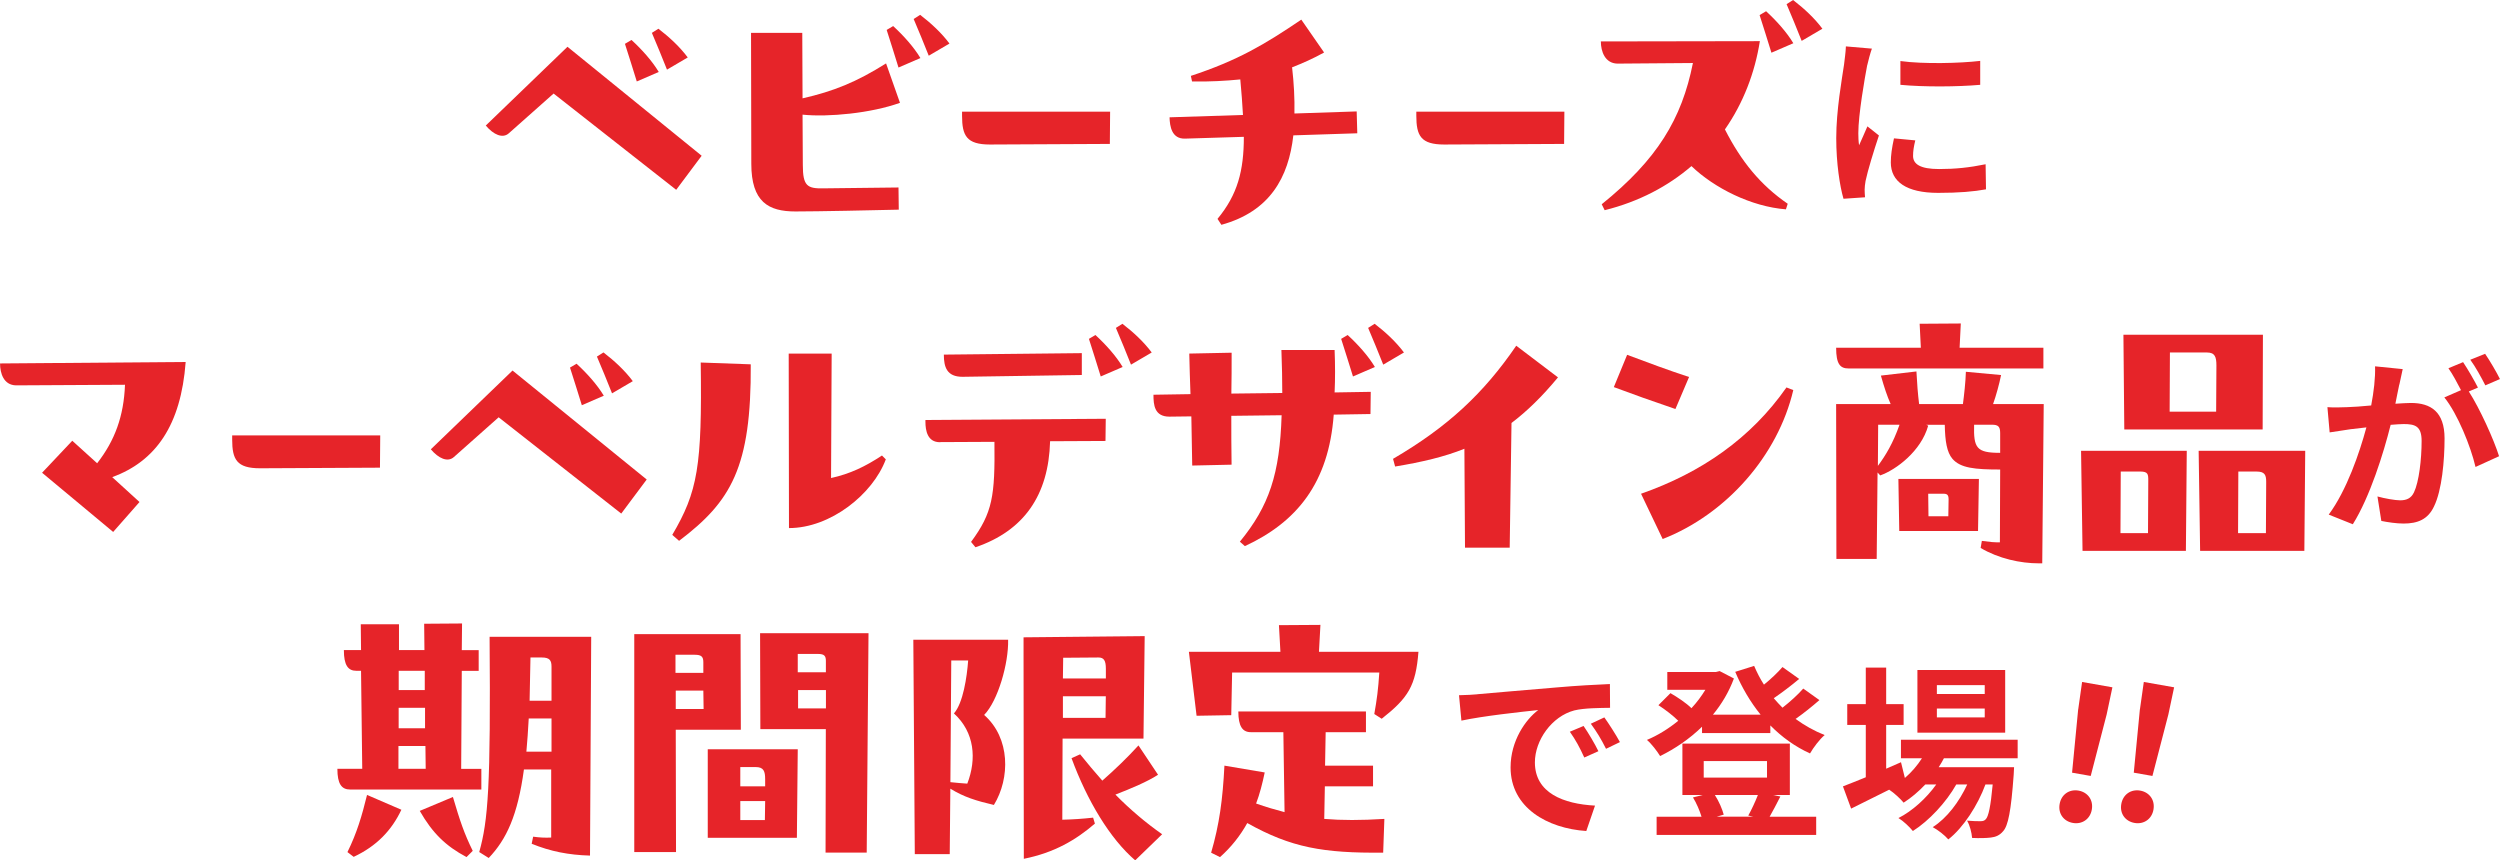 <?xml version="1.0" encoding="UTF-8"?><svg id="b" xmlns="http://www.w3.org/2000/svg" width="458.6" height="157.82" viewBox="0 0 458.6 157.82"><g id="c"><path d="M104.1,8.58l24.61,19.99-4.67,6.25-22.49-17.66-8.2,7.28c-1.14,1.03-2.82.27-4.24-1.41l14.99-14.45ZM116.81,14.94c-.71-2.28-1.41-4.56-2.17-6.9l1.2-.71c1.9,1.74,3.8,3.86,5,5.87l-4.02,1.74ZM122.35,12.77c-.87-2.17-1.9-4.73-2.77-6.74l1.2-.76c2.06,1.58,3.97,3.37,5.38,5.27l-3.8,2.23Z" style="fill:#e62429; stroke-width:0px;"/><path d="M164.82,34.39l.05,4.07c-4.56.11-14.94.33-18.96.33-4.94,0-8.09-1.74-8.09-8.75l-.05-24.01h9.4l.05,12.01c5.7-1.3,9.89-2.99,15.32-6.41l2.55,7.23c-5.27,1.9-13.15,2.66-17.87,2.17l.05,9.23c0,3.86.81,4.35,3.8,4.29l13.74-.16ZM163.84,4.78c1.9,1.74,3.8,3.86,5,5.87l-4.02,1.74c-.71-2.28-1.41-4.56-2.17-6.9l1.19-.71ZM168.79,2.72c2.06,1.58,3.97,3.37,5.38,5.27l-3.8,2.23c-.87-2.17-1.9-4.73-2.77-6.74l1.2-.76Z" style="fill:#e62429; stroke-width:0px;"/><path d="M176.48,20.48h27.16l-.05,5.92-22,.11c-4.29,0-5.11-1.63-5.11-5.27v-.76Z" style="fill:#e62429; stroke-width:0px;"/><path d="M248.87,20.43l.11,4.02-11.73.38c-.87,7.71-4.29,13.96-13.2,16.41l-.71-1.09c3.69-4.45,4.83-8.85,4.83-15.05l-10.81.33c-2.44.05-2.77-2.28-2.82-3.91l13.47-.43c-.11-2.01-.27-4.18-.49-6.52-2.72.27-5.65.43-8.85.38l-.22-1.03c8.58-2.82,13.53-5.76,20.26-10.32l4.18,6.03c-1.96,1.09-3.91,1.96-5.87,2.72.33,2.88.49,5.7.43,8.47l11.41-.38Z" style="fill:#e62429; stroke-width:0px;"/><path d="M259.81,20.48h27.16l-.05,5.92-22,.11c-4.29,0-5.11-1.63-5.11-5.27v-.76Z" style="fill:#e62429; stroke-width:0px;"/><path d="M327.94,37.37l-.33,1.03c-6.36-.49-13.15-3.91-17.33-7.93-4.29,3.69-9.62,6.52-15.92,8.09l-.54-1.09c10.16-8.2,14.67-15.59,16.73-25.91l-13.85.11c-2.28-.05-3.04-2.23-3.04-4.07l29.17-.05c-.92,5.81-3.04,11.35-6.41,16.19,2.99,5.87,6.52,10.21,11.52,13.64ZM323.97,2.06c1.9,1.74,3.8,3.86,5,5.87l-4.02,1.74c-.71-2.28-1.41-4.56-2.17-6.9l1.19-.71ZM328.92,0c2.06,1.58,3.97,3.37,5.38,5.27l-3.8,2.23c-.87-2.17-1.9-4.73-2.77-6.74l1.2-.76Z" style="fill:#e62429; stroke-width:0px;"/><path d="M342.52,11.95c-.44,2.28-1.63,9.09-1.63,12.49,0,.65.03,1.53.14,2.21.51-1.16,1.06-2.35,1.53-3.47l2.11,1.67c-.95,2.83-2.08,6.54-2.45,8.34-.1.51-.17,1.26-.17,1.6,0,.37.03.92.07,1.4l-3.95.27c-.68-2.35-1.33-6.5-1.33-11.13,0-5.11,1.05-10.86,1.43-13.48.1-.95.31-2.25.34-3.34l4.77.41c-.27.71-.72,2.42-.85,3.03ZM350.93,28.59c0,1.5,1.29,2.42,4.77,2.42,3.03,0,5.55-.27,8.54-.88l.07,4.6c-2.21.41-4.94.65-8.78.65-5.85,0-8.68-2.08-8.68-5.58,0-1.33.2-2.69.58-4.42l3.91.37c-.27,1.12-.41,1.94-.41,2.86ZM363.25,11.17v4.39c-4.19.37-10.35.41-14.64,0v-4.36c4.19.58,10.96.41,14.64-.03Z" style="fill:#e62429; stroke-width:0px;"/><path d="M34.06,66.4c-.87,11.63-5.49,18.2-13.47,21.13l5,4.56-4.83,5.49-13.04-10.86,5.54-5.87,4.56,4.13c3.26-4.18,4.89-8.64,5.11-14.4l-19.99.11c-2.28-.05-2.93-2.23-2.93-4.02l34.06-.27Z" style="fill:#e62429; stroke-width:0px;"/><path d="M42.59,79.87h27.16l-.05,5.92-22,.11c-4.29,0-5.11-1.63-5.11-5.27v-.76Z" style="fill:#e62429; stroke-width:0px;"/><path d="M94.02,67.97l24.61,19.99-4.67,6.25-22.49-17.66-8.2,7.28c-1.14,1.03-2.82.27-4.24-1.41l14.99-14.45ZM106.73,74.33c-.71-2.28-1.41-4.56-2.17-6.9l1.2-.71c1.9,1.74,3.8,3.86,5,5.87l-4.02,1.74ZM112.27,72.15c-.87-2.17-1.9-4.73-2.77-6.74l1.2-.76c2.06,1.58,3.97,3.37,5.38,5.27l-3.8,2.23Z" style="fill:#e62429; stroke-width:0px;"/><path d="M137.72,66.83c.11,18.9-3.59,25.15-13.15,32.38l-1.25-1.09c4.67-7.93,5.49-12.6,5.22-31.62l9.18.33ZM162.49,84.27c-2.39,6.41-10.16,12.6-17.76,12.6l-.05-32h7.88l-.11,22.82c3.48-.76,6.3-2.12,9.34-4.13l.71.71Z" style="fill:#e62429; stroke-width:0px;"/><path d="M172.42,81.12c-2.28,0-2.66-2.12-2.66-3.75v-.33l33.08-.22-.05,4.07-10.16.05c-.27,9.89-4.78,16.41-13.69,19.45l-.81-.98c3.97-5.38,4.4-8.42,4.29-18.36l-10,.05ZM198.45,68.79l-21.89.33c-2.88,0-3.42-1.79-3.42-4.07l25.31-.27v4.02ZM200.94,61.45c1.9,1.74,3.8,3.86,5,5.87l-4.02,1.74c-.71-2.28-1.41-4.56-2.17-6.9l1.2-.71ZM205.89,59.39c2.06,1.58,3.97,3.37,5.38,5.27l-3.8,2.23c-.87-2.17-1.9-4.73-2.77-6.74l1.2-.76Z" style="fill:#e62429; stroke-width:0px;"/><path d="M244.82,64.22c.11,2.72.11,5.32,0,7.77l6.63-.11-.05,4.07-6.74.11c-.92,12.55-6.79,19.72-16.3,24.12l-.92-.81c5.38-6.57,7.33-12.44,7.66-23.2l-9.23.11c0,2.61,0,6.3.05,8.96l-7.22.16-.16-9.02-4.02.05c-2.77,0-2.93-2.17-2.93-4.02l6.79-.11c-.11-3.1-.16-4.73-.22-7.44l7.77-.16c0,2.5,0,5-.05,7.5l9.34-.11c0-2.39-.05-5-.16-7.88h9.78ZM247.21,61.45c1.9,1.74,3.8,3.86,5,5.87l-4.02,1.74c-.71-2.28-1.41-4.56-2.17-6.9l1.2-.71ZM252.16,59.39c2.06,1.58,3.97,3.37,5.38,5.27l-3.8,2.23c-.87-2.17-1.9-4.73-2.77-6.74l1.2-.76Z" style="fill:#e62429; stroke-width:0px;"/><path d="M285.8,69.22c-2.88,3.48-5.65,6.19-8.53,8.37l-.33,22.87h-8.2l-.11-18.14c-3.64,1.47-7.77,2.44-12.71,3.26l-.38-1.41c10.05-5.87,16.62-12.01,22.6-20.75l7.66,5.81Z" style="fill:#e62429; stroke-width:0px;"/><path d="M298.49,65.09c3.91,1.47,7.55,2.82,11.35,4.07l-2.5,5.87c-4.02-1.36-8.09-2.82-11.3-4.02l2.44-5.92ZM301.04,90.57c11.03-3.86,20.15-10.16,26.67-19.5l1.25.49c-2.82,12.01-12.28,22.76-23.96,27.32l-3.97-8.31Z" style="fill:#e62429; stroke-width:0px;"/><path d="M374.85,67.59h-35.75c-1.52,0-2.28-.76-2.28-3.8h15.54l-.22-4.4,7.55-.05-.22,4.45h15.37v3.8ZM374.9,74.11l-.27,29.23h-.6c-3.42,0-7.39-.87-10.7-2.82l.22-1.3c1.58.22,2.23.27,3.31.27l.05-13.36c-4.67,0-7.28-.27-8.75-1.96-1.03-1.2-1.36-3.26-1.41-6.25h-3.42l.38.16c-1.3,4.67-5.87,8.09-8.8,9.13l-.49-.54-.16,15.86h-7.39l-.05-28.41h10c-.65-1.47-1.19-3.1-1.79-5.22l6.52-.76c.11,2.23.27,4.18.49,5.98h8.04c.22-1.68.49-4.07.54-5.92l6.46.6c-.33,1.63-.92,3.8-1.47,5.32h9.29ZM344.53,77.91l-.05,7.55c1.41-1.9,2.77-4.13,3.97-7.55h-3.91ZM348.23,87.85h14.78l-.16,9.56h-14.45l-.16-9.56ZM353.71,90.57l.05,4.13h3.64l.05-3.1c0-.81-.27-1.03-.92-1.03h-2.82ZM362.13,77.91c-.11,4.29.43,5.16,4.78,5.16v-3.64c0-1.2-.38-1.52-1.52-1.52h-3.26Z" style="fill:#e62429; stroke-width:0px;"/><path d="M381.75,82.69h19.39l-.16,18.36h-18.96l-.27-18.36ZM389.03,86.5l-.05,11.3h5.05l.05-9.67c0-1.14-.05-1.63-1.47-1.63h-3.59ZM389.68,78.78l-.16-17.38h25.59l-.05,17.38h-25.37ZM398.05,64.66l-.05,10.86h8.53l.05-8.47c0-1.58-.27-2.39-1.74-2.39h-6.79ZM422.87,82.69l-.16,18.36h-19.12l-.27-18.36h19.56ZM410.6,86.5l-.05,11.3h5.11l.05-9.4c0-1.3-.27-1.9-1.79-1.9h-3.31Z" style="fill:#e62429; stroke-width:0px;"/><path d="M440.12,70.55c-.2,1.02-.48,2.28-.71,3.51,1.16-.07,2.14-.14,2.86-.14,3.61,0,6.16,1.6,6.16,6.5,0,4.02-.48,9.53-1.94,12.49-1.12,2.38-3,3.13-5.58,3.13-1.29,0-2.93-.24-4.08-.48l-.71-4.49c1.29.37,3.27.71,4.15.71,1.16,0,2.01-.34,2.55-1.46.92-1.94,1.4-6.06,1.4-9.43,0-2.72-1.19-3.1-3.3-3.1-.54,0-1.4.07-2.38.14-1.29,5.17-3.81,13.24-6.94,18.24l-4.42-1.77c3.3-4.46,5.65-11.33,6.91-16-1.23.14-2.31.27-2.93.34-.99.17-2.76.41-3.81.58l-.41-4.63c1.26.1,2.38.03,3.64,0,1.06-.03,2.65-.14,4.39-.31.48-2.55.78-5.04.71-7.18l5.07.51c-.2.89-.44,1.97-.61,2.83ZM454.55,71.1l-1.67.71c2.04,3.17,4.6,8.85,5.55,11.88l-4.32,1.97c-.88-3.78-3.3-9.77-5.72-12.76l3.06-1.33c-.68-1.29-1.53-2.93-2.31-4.02l2.69-1.12c.85,1.26,2.08,3.4,2.72,4.66ZM458.6,69.53l-2.69,1.16c-.71-1.4-1.8-3.4-2.76-4.7l2.72-1.09c.88,1.29,2.14,3.44,2.72,4.63Z" style="fill:#e62429; stroke-width:0px;"/><path d="M88.3,141.03v3.8h-24.07c-1.58,0-2.34-1.03-2.34-3.8h4.56l-.22-17.98h-.87c-1.52,0-2.28-1.03-2.28-3.8h3.15l-.05-4.73h7.01v4.73h4.67l-.05-4.83,6.95-.05-.05,4.89h3.1v3.8h-3.1l-.11,17.98h3.69ZM63.74,156.3c1.74-3.53,2.66-6.68,3.59-10.48l6.3,2.72c-1.79,3.8-4.56,6.68-8.75,8.64l-1.14-.87ZM78.03,136.85h-4.94v4.18h5l-.05-4.18ZM77.92,126.58v-3.53h-4.78v3.53h4.78ZM77.97,129.84h-4.84v3.75h4.84v-3.75ZM83.08,146.19c1.3,4.4,2.06,6.68,3.64,9.89l-1.14,1.14c-3.8-2.01-6.25-4.4-8.58-8.47l6.08-2.55ZM108.45,116.8l-.22,40.15c-3.91-.11-7.23-.76-10.7-2.17l.27-1.3c1.19.16,2.17.22,3.31.16v-12.49h-5c-1.14,8.42-3.2,12.82-6.46,16.24l-1.74-1.09c1.63-5.81,2.12-11.95,1.9-39.49h18.63ZM101.17,137.88v-6.08h-4.18c-.11,2.23-.27,4.24-.43,6.08h4.62ZM97.31,120.61l-.16,7.93h4.02v-6.25c0-1.14-.33-1.68-1.79-1.68h-2.06Z" style="fill:#e62429; stroke-width:0px;"/><path d="M135.91,133.86h-11.95l.05,22.44h-7.66v-39.98h19.5l.05,17.55ZM123.91,120.12v3.31h5.11v-1.96c0-1.03-.38-1.36-1.58-1.36h-3.53ZM123.96,126.69v3.37h5.11l-.05-3.37h-5.05ZM129.83,137.45h16.51l-.16,16.24h-16.35v-16.24ZM135.8,140.71v3.53h4.56v-1.3c0-1.47-.27-2.23-1.74-2.23h-2.82ZM135.8,146.95v3.48h4.51l.05-3.48h-4.56ZM159.32,116.15l-.33,40.25h-7.55l.05-22.65h-12.01l-.05-17.6h19.88ZM146.34,119.95v3.37h5.16v-2.06c0-.87-.22-1.3-1.41-1.3h-3.75ZM146.4,126.58v3.37h5.11v-3.37h-5.11Z" style="fill:#e62429; stroke-width:0px;"/><path d="M184.93,117.35c.11,4.29-1.85,11.19-4.4,13.8,4.83,4.24,4.78,11.63,1.79,16.51-3.26-.76-5.54-1.47-7.99-2.99l-.11,12.01h-6.41l-.27-39.33h17.38ZM174.99,130.87c1.68-1.9,2.39-6.68,2.61-9.72h-3.1l-.16,22.33c1.09.11,2.23.22,3.1.27,1.74-4.51,1.36-9.4-2.44-12.87ZM194.92,135.49l-.05,14.88c1.96-.05,3.64-.16,5.65-.38l.33,1.09c-3.48,2.99-7.39,5.32-13.04,6.46l-.05-36.83v-3.8l22.22-.22-.22,18.8h-14.83ZM195.03,120.66l-.05,3.8h7.88v-1.79c0-1.52-.38-2.06-1.36-2.06l-6.46.05ZM194.98,127.72v3.97h7.82l.05-3.97h-7.88ZM213.18,153.04l-4.94,4.78c-4.62-3.97-8.8-10.92-11.68-18.74l1.58-.71c1.36,1.68,2.72,3.31,4.07,4.83,2.28-2.01,4.45-4.07,6.63-6.46l3.59,5.38c-1.9,1.25-5,2.55-7.82,3.64,2.77,2.82,5.65,5.22,8.58,7.28Z" style="fill:#e62429; stroke-width:0px;"/><path d="M242.22,114.63l-.27,4.94h18.25c-.49,6.25-1.85,8.42-6.74,12.28l-1.36-.87c.49-2.77.71-4.45.92-7.61h-27l-.16,7.82-6.36.11-1.41-11.73h16.79l-.27-4.89,7.61-.05ZM243.03,144.24l-.11,5.98c3.21.27,6.68.27,11.03,0l-.22,6.19c-10.97.11-16.89-.92-24.93-5.43-1.3,2.34-2.93,4.4-5,6.25l-1.63-.81c1.52-5.22,2.12-9.72,2.44-15.97l7.39,1.25c-.43,2.06-.92,3.97-1.58,5.7,1.85.65,3.53,1.14,5.22,1.58l-.22-14.67h-5.98c-1.52,0-2.28-1.09-2.28-3.8h23.41v3.8h-7.39l-.11,6.14h8.8v3.8h-8.85Z" style="fill:#e62429; stroke-width:0px;"/><path d="M270.99,127.35c2.86-.24,8.48-.75,14.7-1.26,3.51-.31,7.22-.51,9.63-.61l.03,4.36c-1.84.03-4.77.03-6.57.48-4.12,1.09-7.22,5.48-7.22,9.53,0,5.62,5.24,7.62,11.03,7.93l-1.6,4.66c-7.15-.48-13.89-4.29-13.89-11.67,0-4.9,2.76-8.78,5.07-10.52-3.2.34-10.14,1.09-14.09,1.94l-.44-4.66c1.36-.03,2.69-.1,3.34-.17ZM293.21,137.8l-2.59,1.16c-.85-1.87-1.57-3.2-2.65-4.73l2.52-1.06c.85,1.23,2.08,3.3,2.72,4.63ZM297.16,136.13l-2.55,1.23c-.92-1.84-1.7-3.1-2.79-4.6l2.48-1.16c.85,1.19,2.14,3.2,2.86,4.53Z" style="fill:#e62429; stroke-width:0px;"/><path d="M333.77,128.41c-1.36,1.19-2.93,2.45-4.39,3.47,1.63,1.19,3.44,2.21,5.34,2.96-.92.75-2.08,2.31-2.69,3.37-2.72-1.23-5.17-3-7.28-5.14v1.4h-12.53v-1.16c-2.31,2.25-4.97,4.05-7.69,5.38-.54-.89-1.6-2.28-2.42-2.96,1.97-.82,3.95-2.04,5.75-3.51-.95-.95-2.42-2.08-3.64-2.86l2.21-2.21c1.29.75,2.89,1.8,3.85,2.76.99-1.06,1.84-2.21,2.55-3.37h-6.98v-3.27h8.92l.68-.17,2.62,1.36c-.92,2.48-2.25,4.7-3.85,6.64h8.75c-1.87-2.31-3.44-4.97-4.66-7.86l3.47-1.09c.51,1.19,1.09,2.35,1.8,3.44,1.26-1.02,2.52-2.21,3.4-3.23l3.06,2.18c-1.46,1.23-3.17,2.52-4.66,3.54.51.61,1.06,1.19,1.6,1.74,1.4-1.09,2.86-2.42,3.81-3.51l2.96,2.11ZM326.59,146.11c-.71,1.4-1.4,2.72-1.97,3.71h8.54v3.34h-29.27v-3.34h8.24c-.34-1.12-.92-2.48-1.57-3.54l1.77-.44h-3.71v-9.43h19.71v9.43h-3.06l1.33.27ZM312.53,142.64h11.61v-3.03h-11.61v3.03ZM314.57,145.83c.75,1.16,1.36,2.59,1.63,3.61l-1.29.37h6.71l-.92-.2c.58-1.02,1.29-2.55,1.77-3.78h-7.9Z" style="fill:#e62429; stroke-width:0px;"/><path d="M356.59,139.1c-.27.54-.61,1.09-.95,1.63h13.82s-.03.92-.07,1.4c-.48,6.64-1.02,9.36-1.94,10.35-.65.78-1.4,1.06-2.25,1.16-.78.1-2.08.14-3.44.07-.07-.95-.41-2.31-.92-3.17,1.09.1,1.97.1,2.42.1.48,0,.75-.07,1.02-.37.48-.51.88-2.25,1.26-6.37h-1.33c-1.4,3.81-4.05,7.93-6.81,10.08-.68-.78-1.84-1.7-2.86-2.25,2.59-1.63,4.87-4.66,6.33-7.83h-2.01c-1.84,3.27-5,6.67-7.96,8.54-.65-.78-1.7-1.8-2.65-2.38,2.52-1.26,5.14-3.64,6.94-6.16h-2.01c-1.26,1.33-2.59,2.45-3.98,3.34-.51-.65-1.8-1.84-2.65-2.38-2.45,1.23-4.9,2.45-6.98,3.47l-1.5-4.08c1.16-.44,2.59-1.02,4.19-1.67v-9.6h-3.4v-3.81h3.4v-6.71h3.74v6.71h3.2v3.81h-3.2v8.03l2.72-1.19.71,2.89c1.23-1.06,2.28-2.28,3.13-3.61h-3.85v-3.4h21.41v3.4h-13.55ZM367.83,134.4h-16.1v-11.5h16.1v11.5ZM364.08,125.68h-8.78v1.63h8.78v-1.63ZM364.08,129.97h-8.78v1.63h8.78v-1.63Z" style="fill:#e62429; stroke-width:0px;"/><path d="M377.82,147.49c.31-1.78,1.8-2.76,3.48-2.46,1.68.3,2.74,1.73,2.42,3.5-.31,1.74-1.79,2.73-3.47,2.43-1.71-.3-2.74-1.73-2.43-3.47ZM381.23,130.12l.71-5.02,5.56.98-1.05,4.96-2.93,11.3-3.42-.6,1.12-11.62Z" style="fill:#e62429; stroke-width:0px;"/><path d="M389.13,147.49c.31-1.78,1.8-2.76,3.48-2.46,1.68.3,2.74,1.73,2.42,3.5-.31,1.74-1.79,2.73-3.47,2.43-1.71-.3-2.74-1.73-2.43-3.47ZM392.55,130.12l.71-5.02,5.56.98-1.05,4.96-2.93,11.3-3.42-.6,1.12-11.62Z" style="fill:#e62429; stroke-width:0px;"/></g></svg>